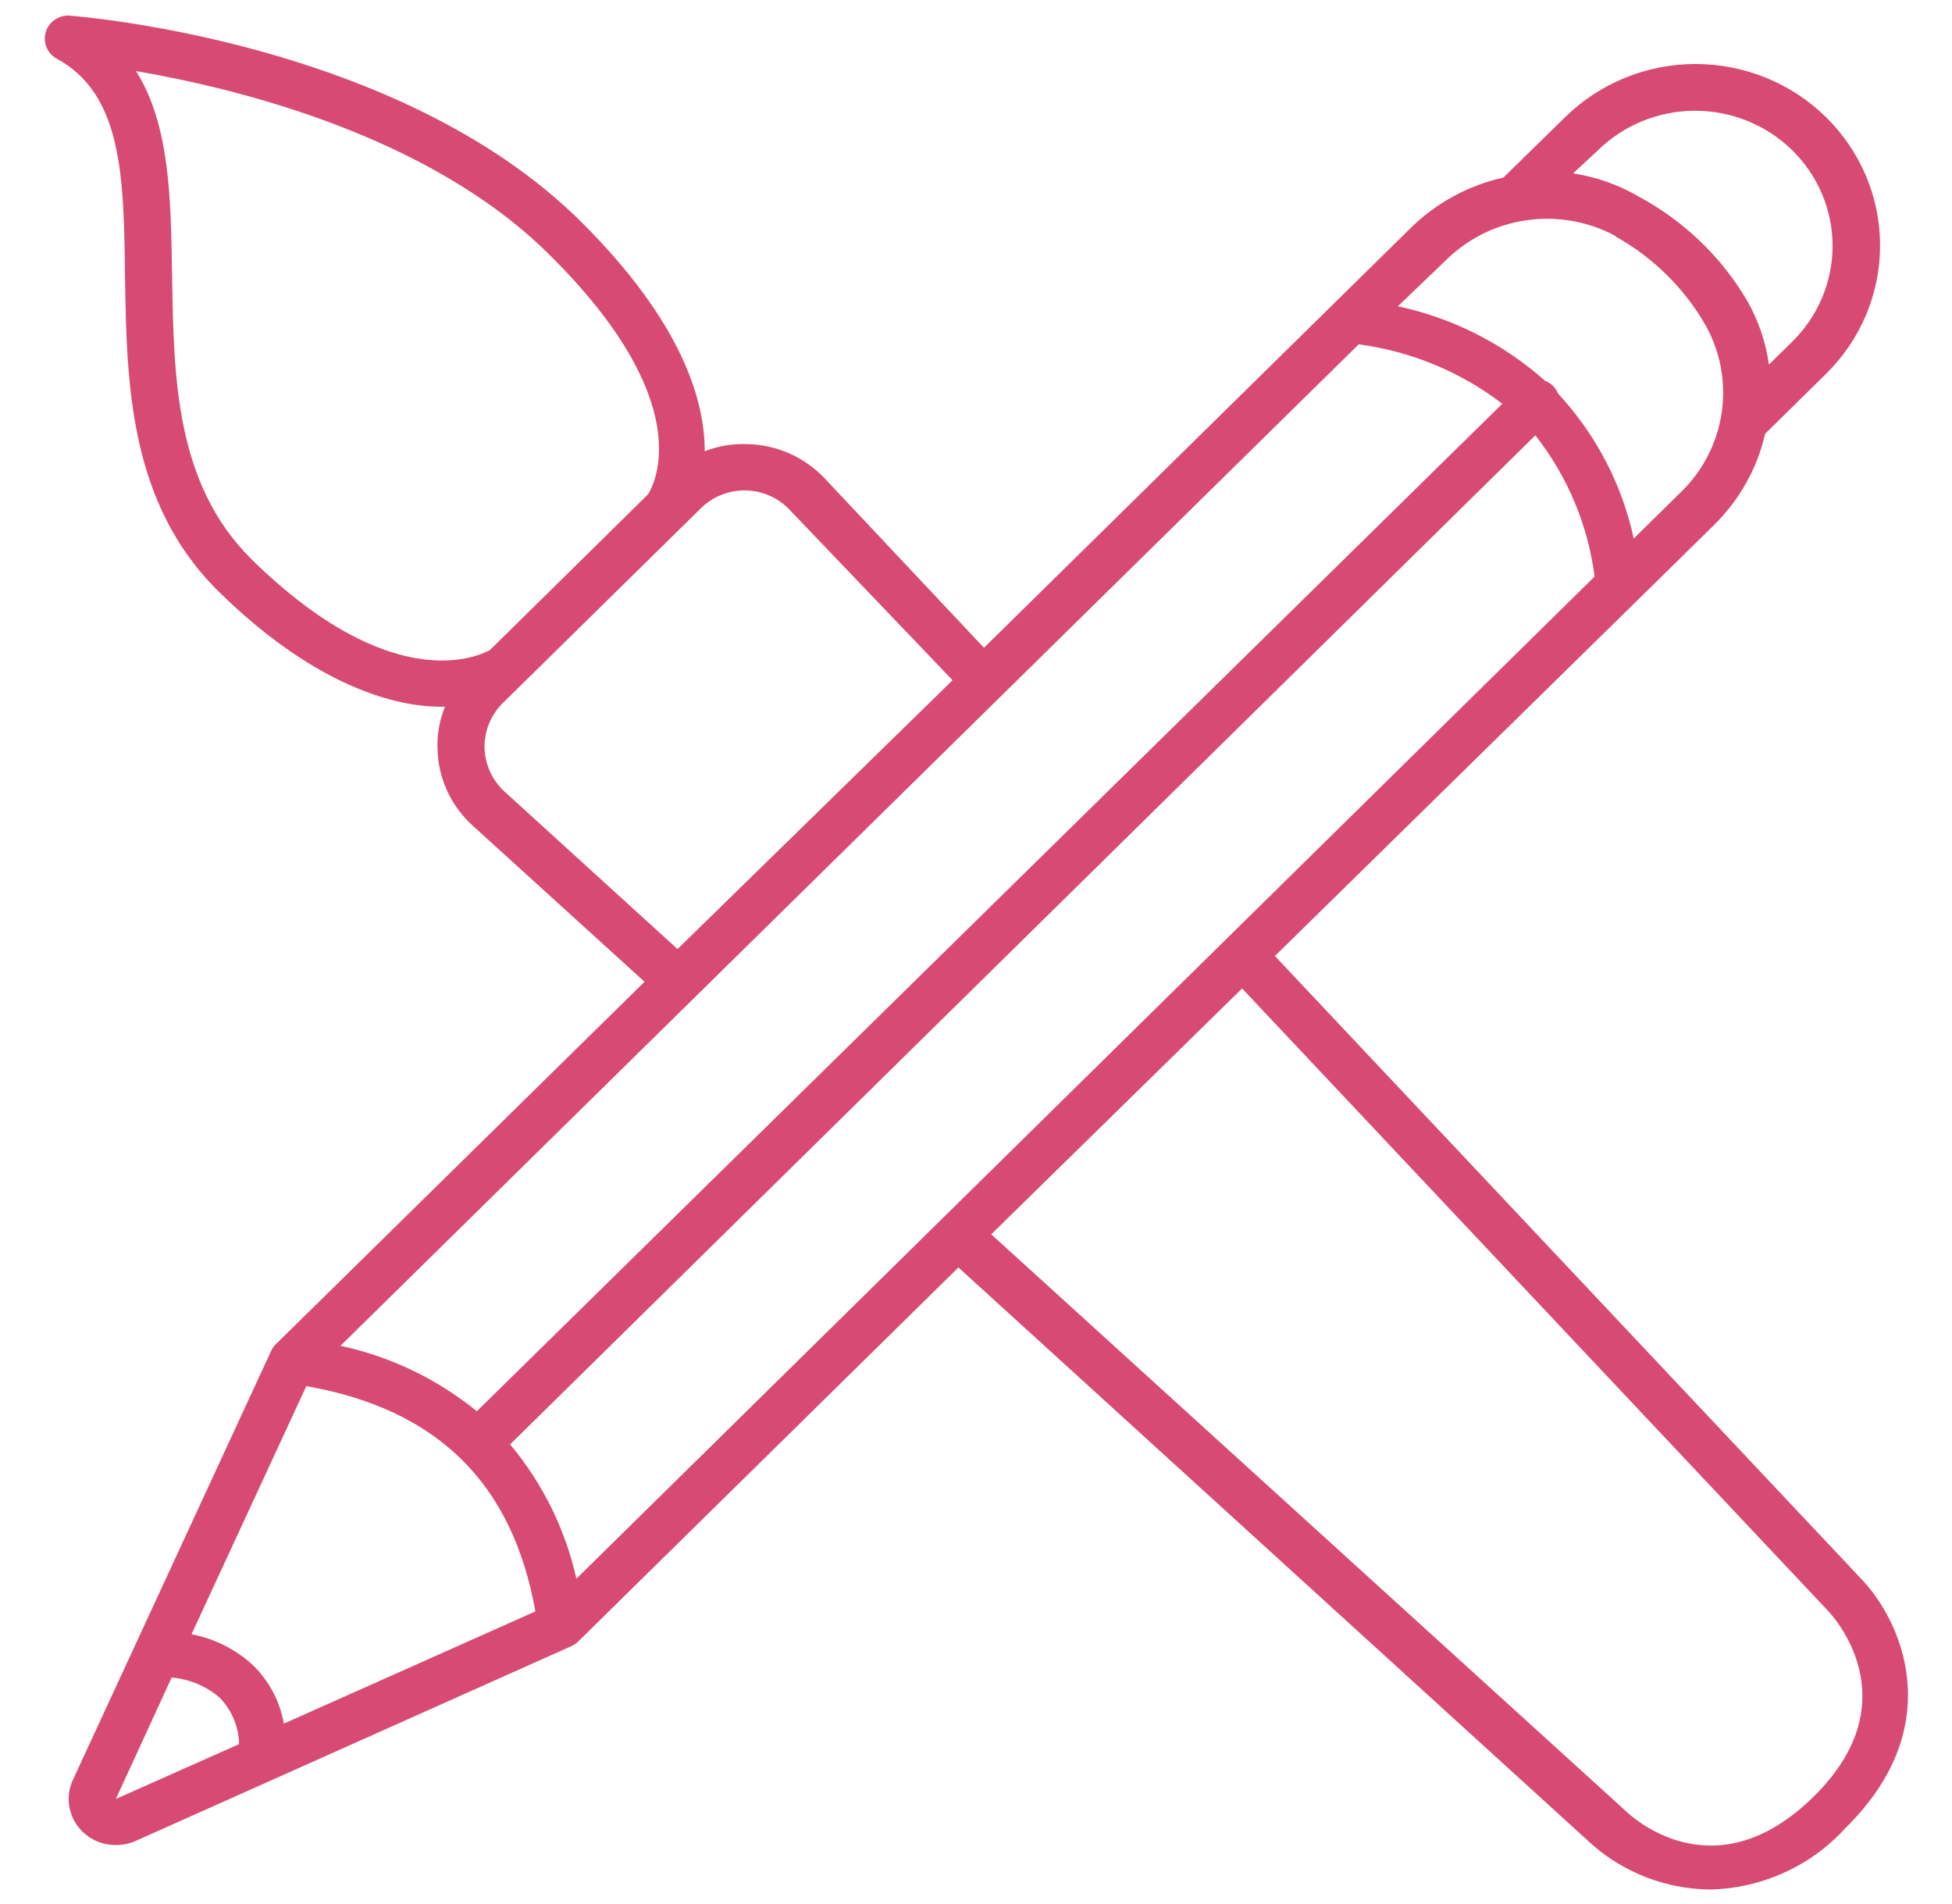 <?xml version="1.0" encoding="utf-8"?><svg width="40" height="39" viewBox="0 0 40 39" fill="none" xmlns="http://www.w3.org/2000/svg">
<path d="M5.561 27.666L1.501 36.45C1.43 36.595 1.399 36.755 1.409 36.915C1.419 37.075 1.471 37.23 1.559 37.365C1.646 37.5 1.768 37.611 1.911 37.687C2.055 37.763 2.216 37.802 2.379 37.8C2.518 37.8 2.655 37.771 2.782 37.715L11.705 33.727C11.757 33.704 11.804 33.672 11.845 33.633L19.64 25.967L32.6 37.767C33.27 38.367 34.142 38.703 35.048 38.711C35.572 38.699 36.089 38.58 36.565 38.363C37.042 38.147 37.468 37.836 37.817 37.451C39.958 35.346 38.95 33.175 38.124 32.33L26.125 19.586L33.92 11.939L35.134 10.745C35.651 10.234 36.011 9.589 36.171 8.886L37.424 7.654C38.132 6.955 38.528 6.009 38.526 5.023C38.525 4.037 38.124 3.092 37.414 2.396C36.704 1.7 35.741 1.31 34.739 1.311C33.736 1.313 32.775 1.707 32.067 2.405L30.809 3.637C30.094 3.797 29.439 4.152 28.918 4.661L27.363 6.19L20.163 13.271L16.909 9.811C16.703 9.59 16.454 9.413 16.177 9.29C15.9 9.168 15.6 9.102 15.296 9.098C15.004 9.089 14.713 9.139 14.441 9.244C14.441 8.182 13.961 6.578 11.888 4.524C8.177 0.857 1.683 0.342 1.409 0.319C1.304 0.316 1.201 0.348 1.116 0.409C1.03 0.47 0.968 0.557 0.938 0.656C0.908 0.755 0.912 0.862 0.949 0.959C0.987 1.055 1.056 1.137 1.145 1.192C2.513 1.919 2.537 3.637 2.561 5.629C2.595 7.819 2.629 10.297 4.481 12.119C6.334 13.941 7.966 14.479 9.037 14.479H9.118C9.009 14.749 8.956 15.038 8.965 15.328C8.969 15.627 9.035 15.921 9.159 16.194C9.283 16.467 9.462 16.712 9.685 16.914L13.208 20.114L5.653 27.539C5.615 27.576 5.584 27.619 5.561 27.666ZM2.787 1.456C4.88 1.815 8.773 2.773 11.225 5.185C14.336 8.244 13.4 9.933 13.28 10.127L10.04 13.318C9.781 13.459 8.019 14.262 5.163 11.467C3.589 9.915 3.56 7.739 3.526 5.629C3.502 4.057 3.478 2.551 2.787 1.456ZM10.299 14.408L14.36 10.415C14.479 10.297 14.62 10.204 14.776 10.141C14.931 10.078 15.098 10.046 15.267 10.047C15.442 10.049 15.614 10.086 15.774 10.157C15.933 10.227 16.076 10.33 16.193 10.457L19.52 13.936L13.884 19.444L10.337 16.216C10.212 16.101 10.111 15.962 10.041 15.809C9.971 15.655 9.933 15.488 9.929 15.32C9.926 15.151 9.957 14.984 10.02 14.827C10.084 14.671 10.178 14.528 10.299 14.408ZM27.843 7.054C28.916 7.198 29.931 7.618 30.785 8.272L9.771 28.913C8.962 28.253 8.004 27.793 6.977 27.572L27.843 7.054ZM36.728 3.08C37.256 3.6 37.553 4.304 37.553 5.039C37.553 5.773 37.256 6.478 36.728 6.998L36.248 7.47C36.185 7.012 36.035 6.57 35.806 6.167C35.277 5.264 34.504 4.523 33.574 4.024C33.163 3.784 32.708 3.624 32.235 3.552L32.744 3.08C33.272 2.561 33.989 2.269 34.736 2.269C35.483 2.269 36.199 2.561 36.728 3.08ZM33.099 4.841C33.871 5.27 34.51 5.898 34.947 6.658C35.255 7.206 35.372 7.838 35.28 8.458C35.188 9.077 34.893 9.651 34.438 10.089L33.478 11.033C33.239 9.926 32.704 8.901 31.928 8.064C31.904 8.004 31.868 7.95 31.822 7.904C31.776 7.859 31.72 7.823 31.659 7.8C30.807 7.041 29.768 6.515 28.645 6.275L29.605 5.355C30.049 4.905 30.631 4.609 31.262 4.515C31.893 4.42 32.538 4.531 33.099 4.831V4.841ZM33.272 37.064L20.312 25.288L25.453 20.251L37.453 32.995C37.525 33.071 39.185 34.817 37.169 36.804C35.153 38.791 33.464 37.258 33.272 37.064ZM11.811 32.344C11.586 31.334 11.121 30.391 10.453 29.592L31.462 8.919C32.122 9.76 32.541 10.758 32.676 11.812L11.811 32.344ZM6.277 28.398C8.96 28.87 10.501 30.381 10.971 33.014L5.816 35.313C5.737 34.858 5.515 34.439 5.182 34.114C4.832 33.791 4.396 33.571 3.925 33.481L6.277 28.398ZM3.517 34.369C3.885 34.398 4.234 34.546 4.51 34.789C4.754 35.045 4.893 35.382 4.899 35.733L2.374 36.856L3.517 34.369Z" fill="#D74A74"/>
</svg>

